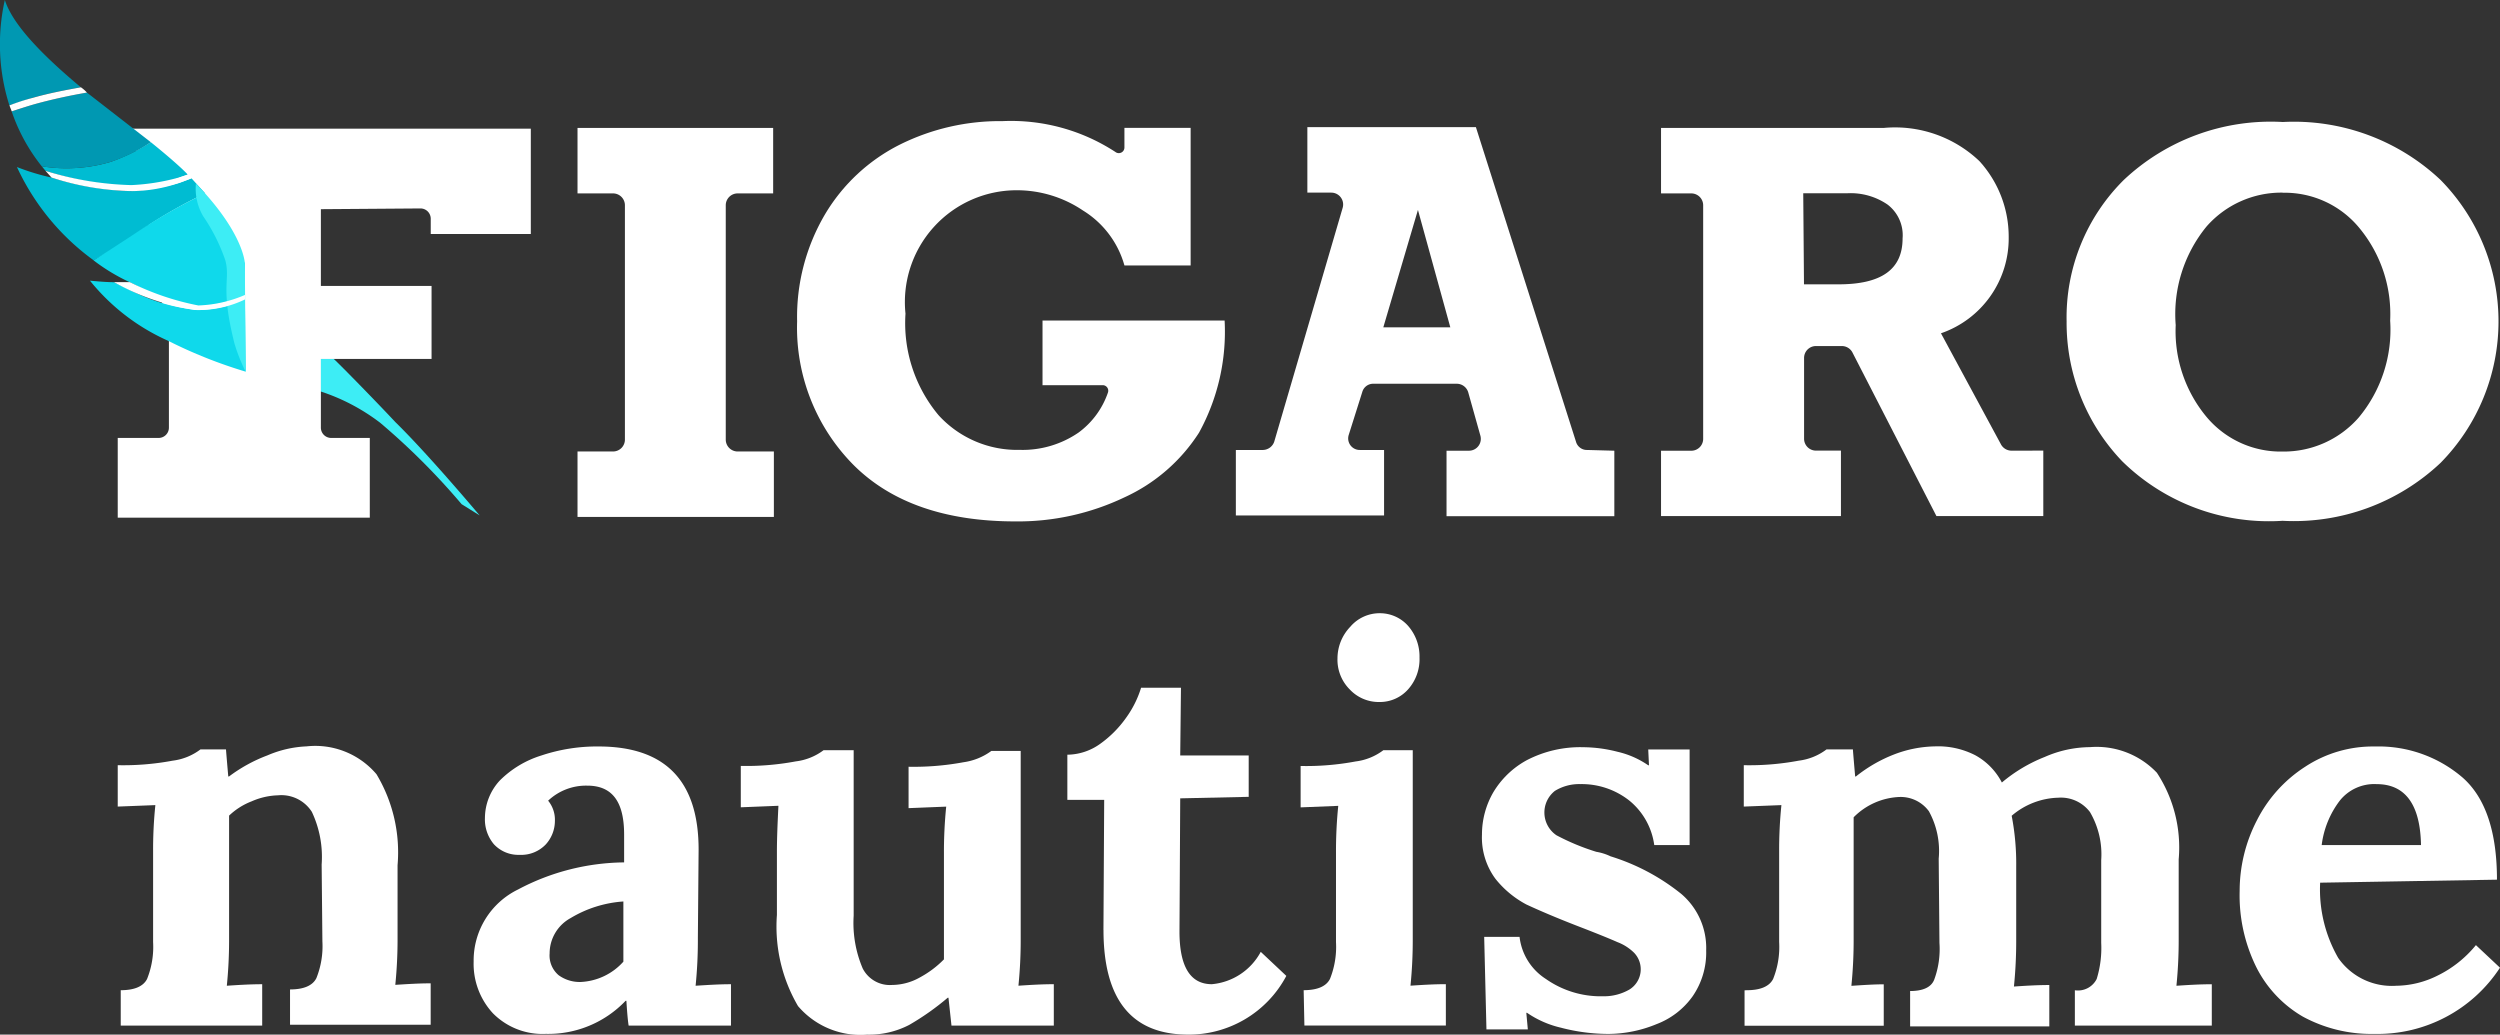 <svg xmlns="http://www.w3.org/2000/svg" width="103.902" height="43" viewBox="0 0 103.902 43">
  <rect x="0" y="0" width="103.902" height="43" fill="#333333" stroke="none"/>
  <defs>
    <style>
      .cls-1 {
        fill: #fff;
      }

      .cls-2 {
        fill: #3dedf5;
      }

      .cls-3 {
        fill: #00bcd2;
      }

      .cls-4 {
        fill: #0098b2;
      }

      .cls-5 {
        fill: #0fd9eb;
      }
    </style>
  </defs>
  <g id="LogoFigaroNautisme-H-2lignes" transform="translate(-51.952 -48.3)">
    <path id="Tracé_19825" data-name="Tracé 19825" class="cls-1" d="M168.095,75.408V72.687h7.568a8.715,8.715,0,0,1-1.063,4.66,7.258,7.258,0,0,1-3.1,2.689,10.268,10.268,0,0,1-4.535,1c-2.908,0-5.16-.782-6.724-2.345a8.107,8.107,0,0,1-2.345-5.973,8.4,8.4,0,0,1,1.157-4.441,7.567,7.567,0,0,1,3.127-2.908,9.334,9.334,0,0,1,4.253-.969,7.932,7.932,0,0,1,4.691,1.282.233.233,0,0,0,.375-.188v-.813h2.752V70.4H171.5a3.921,3.921,0,0,0-1.72-2.283,4.912,4.912,0,0,0-2.752-.844,4.647,4.647,0,0,0-4.628,5.129,5.963,5.963,0,0,0,1.376,4.222,4.423,4.423,0,0,0,3.377,1.439,4.1,4.1,0,0,0,2.439-.719,3.449,3.449,0,0,0,1.22-1.657.231.231,0,0,0-.219-.313h-2.5Z" transform="translate(-72.815 -11.066)"/>
    <path id="Tracé_19826" data-name="Tracé 19826" class="cls-1" d="M225.113,73.518l-1.345-4.878-1.439,4.878Zm6.817,5.129v2.721h-6.974V78.647h.938a.493.493,0,0,0,.469-.625l-.5-1.783a.5.5,0,0,0-.469-.375h-3.471a.47.47,0,0,0-.469.344l-.563,1.783a.48.48,0,0,0,.469.625h1v2.721H216.2V78.616h1.126a.508.508,0,0,0,.469-.344l2.846-9.726a.493.493,0,0,0-.469-.625h-1V65.2h7.005l4.159,13.072a.47.47,0,0,0,.469.344l1.126.031Z" transform="translate(-112.885 -11.615)"/>
    <path id="Tracé_19827" data-name="Tracé 19827" class="cls-1" d="M278.642,71.8h1.439c1.783,0,2.658-.625,2.658-1.908a1.6,1.6,0,0,0-.625-1.407,2.71,2.71,0,0,0-1.689-.469H278.61l.031,3.784Zm9.945,6.911v2.721h-4.441l-3.5-6.817a.5.5,0,0,0-.438-.25h-1.063a.494.494,0,0,0-.5.5v3.346a.494.494,0,0,0,.5.5h1.032v2.721H272.7V78.716h1.251a.494.494,0,0,0,.5-.5V68.521a.494.494,0,0,0-.5-.5H272.7V65.3h9.257a5.087,5.087,0,0,1,3.972,1.376,4.661,4.661,0,0,1,1.22,3.159,4.173,4.173,0,0,1-2.815,4l2.5,4.628a.5.5,0,0,0,.438.25Z" transform="translate(-151.714 -11.683)"/>
    <path id="Tracé_19828" data-name="Tracé 19828" class="cls-1" d="M128.7,81.468V78.747h1.47a.494.494,0,0,0,.5-.5V68.521a.494.494,0,0,0-.5-.5H128.7V65.3h8.131v2.721h-1.47a.494.494,0,0,0-.5.5v9.726a.494.494,0,0,0,.5.5h1.5v2.721Z" transform="translate(-52.746 -11.683)"/>
    <path id="Tracé_19829" data-name="Tracé 19829" class="cls-1" d="M335.575,67.44a4.136,4.136,0,0,0-3.159,1.407,5.752,5.752,0,0,0-1.282,4.1,5.571,5.571,0,0,0,1.282,3.815,4.018,4.018,0,0,0,3.159,1.439,4.136,4.136,0,0,0,3.159-1.407,5.7,5.7,0,0,0,1.313-4.034,5.611,5.611,0,0,0-1.251-3.815,4.016,4.016,0,0,0-3.221-1.5m0-2.94a8.883,8.883,0,0,1,6.567,2.408,8.381,8.381,0,0,1,0,11.758,8.883,8.883,0,0,1-6.567,2.408,8.708,8.708,0,0,1-6.661-2.471,8.311,8.311,0,0,1-2.314-5.817,8.045,8.045,0,0,1,2.377-5.879,8.909,8.909,0,0,1,6.6-2.408" transform="translate(-188.758 -11.134)"/>
    <path id="Tracé_19830" data-name="Tracé 19830" class="cls-1" d="M67.725,157.632c.563,0,.938-.156,1.095-.469a3.579,3.579,0,0,0,.25-1.532v-3.784a18.119,18.119,0,0,1,.094-1.908L67.6,150v-1.72a11.123,11.123,0,0,0,2.283-.188,2.4,2.4,0,0,0,1.157-.469H72.1q0,.047.094,1.126h.031a6.412,6.412,0,0,1,1.595-.876,4.591,4.591,0,0,1,1.626-.375,3.337,3.337,0,0,1,2.908,1.157,6.308,6.308,0,0,1,.876,3.784v3a18.924,18.924,0,0,1-.094,1.97c.5-.031.969-.063,1.47-.063v1.72H74.761V157.6c.563,0,.938-.156,1.095-.469a3.579,3.579,0,0,0,.25-1.532l-.031-3.19a4.383,4.383,0,0,0-.407-2.189,1.5,1.5,0,0,0-1.407-.688,2.911,2.911,0,0,0-1.095.25,2.835,2.835,0,0,0-.938.594v5.1a18.927,18.927,0,0,1-.094,1.97c.469-.031.969-.063,1.47-.063v1.72H67.725Z" transform="translate(-10.755 -68.178)"/>
    <path id="Tracé_19831" data-name="Tracé 19831" class="cls-1" d="M121.123,156.444v-2.5a4.89,4.89,0,0,0-2.189.688,1.672,1.672,0,0,0-.876,1.47,1.073,1.073,0,0,0,.375.907,1.49,1.49,0,0,0,.907.281,2.534,2.534,0,0,0,1.783-.844m-5.41,2.158a3.027,3.027,0,0,1-.813-2.158,3.284,3.284,0,0,1,1.845-3,9.569,9.569,0,0,1,4.409-1.126v-1.157c0-1.376-.5-2.033-1.532-2.033a2.294,2.294,0,0,0-1.626.625,1.252,1.252,0,0,1,.281.844,1.455,1.455,0,0,1-.375.969,1.411,1.411,0,0,1-1.095.438,1.389,1.389,0,0,1-1.063-.438,1.6,1.6,0,0,1-.375-1.095,2.309,2.309,0,0,1,.625-1.564,4.211,4.211,0,0,1,1.72-1.032,7.283,7.283,0,0,1,2.377-.375c2.783,0,4.159,1.439,4.159,4.284l-.031,3.69a18.924,18.924,0,0,1-.094,1.97c.5-.031.969-.063,1.47-.063v1.72h-4.253q-.047-.281-.094-1.032h-.031a4.439,4.439,0,0,1-3.315,1.376,2.9,2.9,0,0,1-2.189-.844" transform="translate(-43.263 -68.178)"/>
    <path id="Tracé_19832" data-name="Tracé 19832" class="cls-1" d="M152.777,158.633a6.544,6.544,0,0,1-.876-3.784v-2.6c0-.625.031-1.282.063-1.939l-1.564.063v-1.72a11.123,11.123,0,0,0,2.283-.188A2.4,2.4,0,0,0,153.84,148h1.251v6.88a4.825,4.825,0,0,0,.375,2.189,1.267,1.267,0,0,0,1.22.688,2.389,2.389,0,0,0,1.157-.313,4.188,4.188,0,0,0,1-.751v-4.409a18.734,18.734,0,0,1,.094-1.939l-1.564.063v-1.72a11.335,11.335,0,0,0,2.283-.188,2.553,2.553,0,0,0,1.157-.469h1.22v7.787a18.928,18.928,0,0,1-.094,1.97c.469-.031.969-.063,1.47-.063v1.72h-4.253l-.125-1.157H159a10.819,10.819,0,0,1-1.595,1.126,3.617,3.617,0,0,1-1.751.407,3.409,3.409,0,0,1-2.877-1.188" transform="translate(-67.66 -68.521)"/>
    <path id="Tracé_19833" data-name="Tracé 19833" class="cls-1" d="M195.3,149.77l.031-5.41H193.8v-1.876a2.376,2.376,0,0,0,1.345-.438,4.548,4.548,0,0,0,1.095-1.095,4.252,4.252,0,0,0,.625-1.251h1.657l-.031,2.815h2.846v1.72l-2.846.063-.031,5.535c0,1.439.438,2.189,1.345,2.189a2.565,2.565,0,0,0,2.033-1.345l1.063,1a4.586,4.586,0,0,1-4.159,2.439c-2.283-.031-3.44-1.47-3.44-4.347" transform="translate(-97.488 -62.818)"/>
    <path id="Tracé_19834" data-name="Tracé 19834" class="cls-1" d="M226.833,132.958a1.744,1.744,0,0,1-.5-1.282,1.9,1.9,0,0,1,.532-1.313,1.6,1.6,0,0,1,1.22-.563,1.566,1.566,0,0,1,1.188.532,1.932,1.932,0,0,1,.469,1.313,1.878,1.878,0,0,1-.469,1.313,1.566,1.566,0,0,1-1.188.532,1.651,1.651,0,0,1-1.251-.532m-1.908,12.509c.563,0,.938-.156,1.095-.469a3.579,3.579,0,0,0,.25-1.532v-3.721a18.73,18.73,0,0,1,.094-1.939l-1.564.063v-1.72a11.124,11.124,0,0,0,2.283-.188,2.4,2.4,0,0,0,1.157-.469h1.22v7.818a18.925,18.925,0,0,1-.094,1.97c.469-.031.969-.063,1.47-.063v1.72h-5.879l-.031-1.47Z" transform="translate(-118.794 -56.014)"/>
    <path id="Tracé_19835" data-name="Tracé 19835" class="cls-1" d="M252.215,159.265a4.129,4.129,0,0,1-1.439-.625h-.031l.063.688h-1.72l-.094-3.846h1.47a2.4,2.4,0,0,0,1.095,1.751,3.968,3.968,0,0,0,2.377.719,2.113,2.113,0,0,0,1.095-.281.989.989,0,0,0,.188-1.532,1.988,1.988,0,0,0-.688-.438c-.281-.125-.813-.344-1.626-.657-.969-.375-1.689-.688-2.158-.907a4.088,4.088,0,0,1-1.282-1.063,2.885,2.885,0,0,1-.563-1.845,3.5,3.5,0,0,1,.469-1.751,3.652,3.652,0,0,1,1.407-1.345,4.817,4.817,0,0,1,2.345-.532,5.816,5.816,0,0,1,1.407.188,3.708,3.708,0,0,1,1.282.563h.031l-.031-.657h1.72v3.972h-1.47a2.885,2.885,0,0,0-1.032-1.845,3.191,3.191,0,0,0-2.033-.688,1.925,1.925,0,0,0-1.063.281,1.143,1.143,0,0,0,.063,1.845,9.458,9.458,0,0,0,1.657.688,2.224,2.224,0,0,1,.594.188,8.849,8.849,0,0,1,2.94,1.564,2.948,2.948,0,0,1,1.032,2.345,3.2,3.2,0,0,1-.563,1.908,3.257,3.257,0,0,1-1.5,1.157,5.318,5.318,0,0,1-2,.407,7.841,7.841,0,0,1-1.939-.25" transform="translate(-135.358 -68.246)"/>
    <path id="Tracé_19836" data-name="Tracé 19836" class="cls-1" d="M283.825,157.632c.563,0,.938-.156,1.095-.469a3.579,3.579,0,0,0,.25-1.532v-3.784a18.121,18.121,0,0,1,.094-1.908L283.7,150v-1.72a11.123,11.123,0,0,0,2.283-.188,2.4,2.4,0,0,0,1.157-.469h1.095q0,.047.094,1.126h.031a6.007,6.007,0,0,1,1.564-.907,4.953,4.953,0,0,1,1.72-.344,3.376,3.376,0,0,1,1.689.375A2.717,2.717,0,0,1,294.426,149a6.417,6.417,0,0,1,1.783-1.063,4.731,4.731,0,0,1,1.876-.407,3.453,3.453,0,0,1,2.783,1.063,5.654,5.654,0,0,1,.907,3.6v3.284a18.92,18.92,0,0,1-.094,1.97c.469-.031.969-.063,1.47-.063v1.72H297.46v-1.47a.87.87,0,0,0,.907-.469,4.365,4.365,0,0,0,.188-1.5v-3.44a3.471,3.471,0,0,0-.469-2,1.513,1.513,0,0,0-1.313-.594,3.1,3.1,0,0,0-1.939.751,10.534,10.534,0,0,1,.188,2.127v3a18.928,18.928,0,0,1-.094,1.97c.469-.031.969-.063,1.47-.063v1.72h-5.785v-1.47c.532,0,.876-.156,1-.469a3.677,3.677,0,0,0,.219-1.532l-.031-3.5a3.425,3.425,0,0,0-.407-1.97,1.455,1.455,0,0,0-1.22-.594,2.836,2.836,0,0,0-1.908.844v5.035a18.929,18.929,0,0,1-.094,1.97c.469-.031.938-.063,1.345-.063v1.72h-5.785v-1.47Z" transform="translate(-159.275 -68.178)"/>
    <path id="Tracé_19837" data-name="Tracé 19837" class="cls-1" d="M357.137,151.6c-.031-1.689-.657-2.533-1.845-2.533a1.832,1.832,0,0,0-1.532.688,3.829,3.829,0,0,0-.751,1.845Zm-4.91,7.13a4.936,4.936,0,0,1-1.939-2.064,6.72,6.72,0,0,1-.688-3.159,6.381,6.381,0,0,1,.719-2.94,5.7,5.7,0,0,1,2-2.22,5.121,5.121,0,0,1,2.908-.844,5.355,5.355,0,0,1,3.628,1.282c.969.844,1.439,2.283,1.439,4.253l-7.349.125a5.713,5.713,0,0,0,.751,3.127,2.715,2.715,0,0,0,2.408,1.157,3.92,3.92,0,0,0,1.689-.407,4.755,4.755,0,0,0,1.626-1.282l1,.938a6.071,6.071,0,0,1-5.223,2.752,5.968,5.968,0,0,1-2.971-.719" transform="translate(-204.566 -68.178)"/>
    <path id="Tracé_19838" data-name="Tracé 19838" class="cls-2" d="M95.032,95.9H94.5v1.376h0A8.328,8.328,0,0,1,97,98.589a28.707,28.707,0,0,1,3.377,3.377l.751.469S99,99.9,97.627,98.558c-.907-.969-2.564-2.658-2.6-2.658" transform="translate(-29.241 -32.713)"/>
    <path id="Tracé_19839" data-name="Tracé 19839" class="cls-1" d="M69.727,74.25v3.565a.428.428,0,0,1-.438.438H67.6v3.315H78.076V78.253H76.481a.428.428,0,0,1-.438-.438V74.969h4.6V71.936h-4.6v-3.19l4.128-.031a.428.428,0,0,1,.438.438v.625h4.159V65.4H68.194Z" transform="translate(-10.755 -11.752)"/>
    <path id="Tracé_19840" data-name="Tracé 19840" class="cls-3" d="M61.455,70.969l-.5.188a10.043,10.043,0,0,1-1.97.344,12.3,12.3,0,0,1-3.346-.563h0A9.459,9.459,0,0,1,54.2,70.5a9.932,9.932,0,0,0,3.19,3.878,21.573,21.573,0,0,0,2.1-1.345,20.279,20.279,0,0,1,2.533-1.439Z" transform="translate(-1.544 -15.258)"/>
    <path id="Tracé_19841" data-name="Tracé 19841" class="cls-3" d="M62.034,67.2a8.15,8.15,0,0,1-1.657.813A6.4,6.4,0,0,1,57.5,68.2l.156.188a12.537,12.537,0,0,0,3.534.625,5.663,5.663,0,0,0,1.97-.313c.125-.063.281-.094.407-.156C63.129,68.076,62.034,67.2,62.034,67.2Z" transform="translate(-3.813 -12.99)"/>
    <path id="Tracé_19842" data-name="Tracé 19842" class="cls-4" d="M56.627,60.6c-.719.125-1.439.281-2.127.469-.344.094-.688.219-1,.313a7.527,7.527,0,0,0,1.251,2.283,6.4,6.4,0,0,0,2.877-.188,6.8,6.8,0,0,0,1.657-.813Z" transform="translate(-1.063 -8.453)"/>
    <path id="Tracé_19843" data-name="Tracé 19843" class="cls-4" d="M53.312,52.365c.657-.188,1.313-.313,2-.438-2.1-1.751-2.908-2.846-3.159-3.628a8.4,8.4,0,0,0,.188,4.378C52.655,52.584,53,52.459,53.312,52.365Z" transform="translate(0 0)"/>
    <path id="Tracé_19844" data-name="Tracé 19844" class="cls-5" d="M70.686,77.046,68.9,74.2a23.27,23.27,0,0,0-2.439,1.376c-.688.469-2.064,1.345-2.064,1.345a7.982,7.982,0,0,0,1.5.907c.188.094.313.156.469.25a6.136,6.136,0,0,0,2.345.751,5.157,5.157,0,0,0,1.939-.438Zm-4.785.782Z" transform="translate(-8.556 -17.8)"/>
    <path id="Tracé_19845" data-name="Tracé 19845" class="cls-5" d="M70.342,86.382a5.137,5.137,0,0,1-1.908.438,7.43,7.43,0,0,1-3-.907c-.188-.094-.344-.156-.532-.25-.313,0-.657-.031-1-.063a8.723,8.723,0,0,0,3.252,2.5,19.653,19.653,0,0,0,3.221,1.282Z" transform="translate(-8.211 -25.635)"/>
    <path id="Tracé_19846" data-name="Tracé 19846" class="cls-2" d="M78.282,74.076a7.57,7.57,0,0,1,.907,1.814c.219.844-.219,1.063.375,3.44a7.239,7.239,0,0,0,.469,1.188L80,76.015h0s-.031-1.251-2.033-3.315a2.251,2.251,0,0,0,.313,1.376" transform="translate(-17.872 -16.77)"/>
    <path id="Tracé_19847" data-name="Tracé 19847" class="cls-1" d="M63.91,71.156l-.375.125a8.827,8.827,0,0,1-1.97.313A13.088,13.088,0,0,1,58,71l.25.281a11.375,11.375,0,0,0,3.346.563,6.16,6.16,0,0,0,1.97-.344c.188-.063.5-.188.5-.188Z" transform="translate(-4.157 -15.601)"/>
    <path id="Tracé_19848" data-name="Tracé 19848" class="cls-1" d="M56.171,59.9c-.688.125-1.345.25-2,.438a8.793,8.793,0,0,0-.969.313c.031.094.063.156.094.25,0,0,.657-.219,1-.313.688-.188,1.407-.344,2.127-.469a1.566,1.566,0,0,0-.25-.219" transform="translate(-0.857 -7.972)"/>
    <path id="Tracé_19849" data-name="Tracé 19849" class="cls-1" d="M70.446,86.957a4.44,4.44,0,0,0,2.1-.438v-.188a5.3,5.3,0,0,1-1.939.438,11.023,11.023,0,0,1-2.846-.969H67.1A10.024,10.024,0,0,0,70.446,86.957Z" transform="translate(-10.412 -25.774)"/>
  </g>
</svg>
